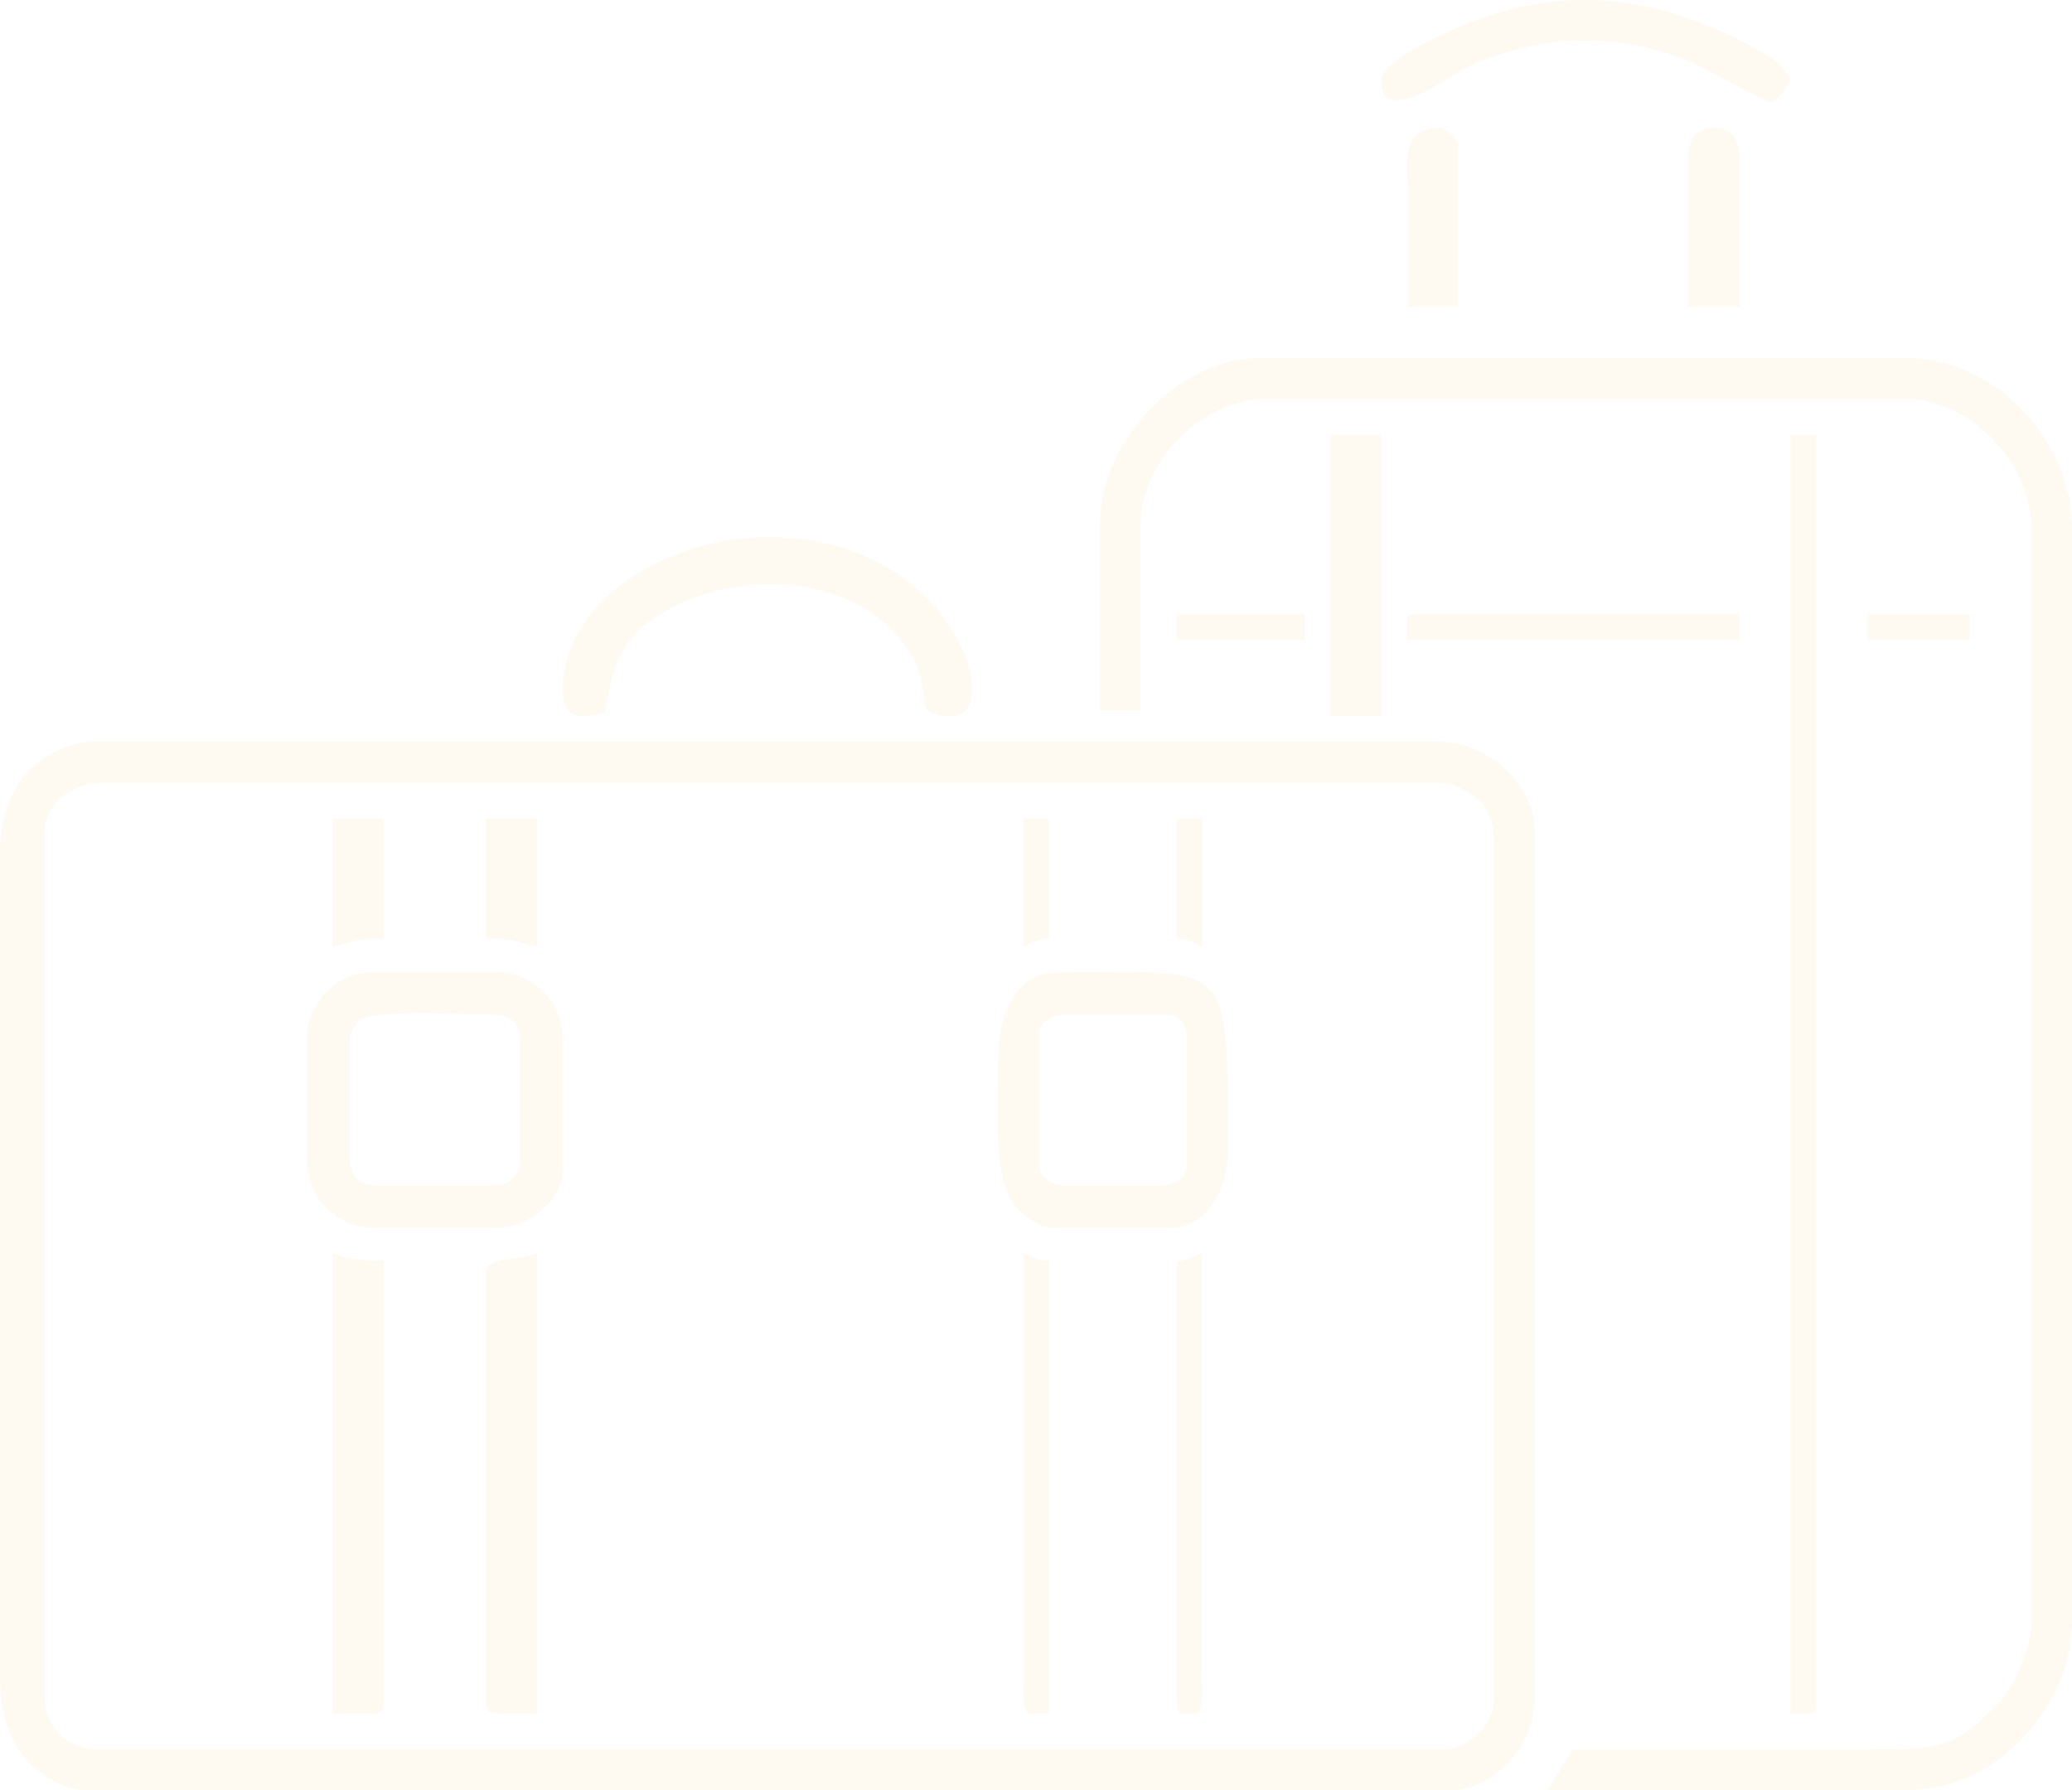<?xml version="1.0" encoding="UTF-8"?> <svg xmlns="http://www.w3.org/2000/svg" width="81" height="70" viewBox="0 0 81 70" fill="none"> <path fill-rule="evenodd" clip-rule="evenodd" d="M1.743 32.514C1.743 31.46 2.799 30.611 3.922 30.611H56.368C56.846 30.611 57.601 31.038 57.85 31.313C58.166 31.661 58.402 32.171 58.402 32.807V66.486C58.402 67.384 57.404 68.389 56.513 68.389H3.777C2.615 68.389 1.743 67.511 1.743 66.34V32.514ZM0 33.393V65.461C0 66.802 0.261 67.772 0.846 68.562C1.354 69.25 2.341 70 3.487 70H56.658C58.281 70 60 68.406 60 66.34V32.514C60 30.66 58.138 29 56.222 29H3.632C2.695 29 1.545 29.615 0.989 30.289C0.387 31.019 0 32.092 0 33.393Z" fill="#FDE1BA" fill-opacity="0.2"></path> <path fill-rule="evenodd" clip-rule="evenodd" d="M43 20.529V27.782H44.589V20.529C44.589 18.01 46.993 15.596 49.502 15.596H74.498C77.049 15.596 79.411 18.108 79.411 20.674V63.325C79.411 64.211 79.124 64.917 78.837 65.505C78.421 66.358 78.228 66.498 77.572 67.137C76.322 68.356 75.389 68.403 73.053 68.403C69.2 68.403 65.347 68.403 61.495 68.403L60.483 69.999C65.008 69.999 69.541 69.975 74.066 70C76.372 70.012 77.78 69.25 78.943 68.078C80.165 66.847 81 65.261 81 63.325V20.674C81 17.177 77.974 14 74.498 14H49.213C46.223 14 43 17.109 43 20.529Z" fill="#FDE1BA" fill-opacity="0.2"></path> <path fill-rule="evenodd" clip-rule="evenodd" d="M70 67H70.727C70.937 67 71 66.898 71 66.563V17H70V67Z" fill="#FDE1BA" fill-opacity="0.2"></path> <path fill-rule="evenodd" clip-rule="evenodd" d="M40.633 40.434C40.633 39.945 41.12 39.678 41.571 39.678H45.723C46.035 39.678 46.392 40.081 46.392 40.434V45.579C46.392 46.068 45.906 46.336 45.455 46.336H41.571C41.12 46.336 40.633 46.068 40.633 45.579V40.434ZM39.026 41.493C39.026 43.127 38.833 45.684 39.499 46.86C39.788 47.37 40.531 48 41.169 48H45.857C46.962 48 48 46.737 48 44.974C48 37.374 48.163 38.013 41.437 38.013C39.724 38.013 39.026 39.526 39.026 41.493Z" fill="#FDE1BA" fill-opacity="0.2"></path> <path fill-rule="evenodd" clip-rule="evenodd" d="M13.667 40.576C13.667 40.362 13.923 39.988 14.042 39.891C14.577 39.454 18.01 39.667 19.273 39.667C19.98 39.667 20.334 40.02 20.334 40.727V45.273C20.334 45.98 19.98 46.334 19.273 46.334H14.727C14.02 46.334 13.667 45.98 13.667 45.273V40.576ZM12 40.576V45.425C12 46.809 13.191 48 14.576 48H19.424C20.696 48 22 46.892 22 45.727V40.576C22 39.191 20.809 38 19.424 38H14.576C13.198 38 12 39.231 12 40.576Z" fill="#FDE1BA" fill-opacity="0.2"></path> <path fill-rule="evenodd" clip-rule="evenodd" d="M22 27C22 28.327 23.025 27.993 23.628 27.857C23.952 26.519 23.975 25.323 25.401 24.282C28.066 22.334 32.449 22.321 34.697 24.461C37.179 26.825 35.103 28 37.247 28C39.261 28 37.364 21 29.994 21C26.294 21 22 23.339 22 27Z" fill="#FDE1BA" fill-opacity="0.2"></path> <path fill-rule="evenodd" clip-rule="evenodd" d="M40.291 67H41V49.3C40.58 49.3 40.36 49.132 40.025 49V65.05C40.024 65.803 39.881 67 40.291 67Z" fill="#FDE1BA" fill-opacity="0.2"></path> <path fill-rule="evenodd" clip-rule="evenodd" d="M46 49.3V66.54C46 67.108 46.207 66.99 46.71 66.99C47.114 66.99 46.979 65.926 46.976 65.192L46.976 49C46.641 49.132 46.421 49.3 46 49.3Z" fill="#FDE1BA" fill-opacity="0.2"></path> <path fill-rule="evenodd" clip-rule="evenodd" d="M13 67H14.454C14.874 67 15 66.896 15 66.55V49.3C14.163 49.3 13.556 49.22 13 49V67Z" fill="#FDE1BA" fill-opacity="0.2"></path> <path fill-rule="evenodd" clip-rule="evenodd" d="M19 49.75V66.55C19 66.896 19.127 67 19.545 67H21V49C20.256 49.294 19 49.118 19 49.75Z" fill="#FDE1BA" fill-opacity="0.2"></path> <path fill-rule="evenodd" clip-rule="evenodd" d="M54 3.144C54 5.047 56.804 2.875 57.361 2.618C60.093 1.361 63.217 1.215 66.008 2.387C67.126 2.856 68.652 3.855 69.279 4C69.604 3.721 69.784 3.548 70 3.144C69.588 2.372 69.283 2.281 68.552 1.865C67.975 1.537 67.366 1.243 66.707 0.981C63.545 -0.279 60.565 -0.353 57.376 0.921C56.635 1.217 54 2.34 54 3.144Z" fill="#FDE1BA" fill-opacity="0.2"></path> <path fill-rule="evenodd" clip-rule="evenodd" d="M55 24.273V25H68V24H55.424C55.098 24 55 24.064 55 24.273Z" fill="#FDE1BA" fill-opacity="0.2"></path> <path fill-rule="evenodd" clip-rule="evenodd" d="M52 28H54V17H52V28Z" fill="#FDE1BA" fill-opacity="0.2"></path> <path fill-rule="evenodd" clip-rule="evenodd" d="M66 6.212V12H68V6.212C68 5.561 67.795 5 67 5C66.205 5 66 5.561 66 6.212Z" fill="#FDE1BA" fill-opacity="0.2"></path> <path fill-rule="evenodd" clip-rule="evenodd" d="M55.061 12H57V5.673C57 5.394 56.484 5 56.295 5C54.586 5 55.061 6.629 55.061 7.961C55.061 9.307 55.061 10.653 55.061 12Z" fill="#FDE1BA" fill-opacity="0.2"></path> <path fill-rule="evenodd" clip-rule="evenodd" d="M46 25H51V24H46V25Z" fill="#FDE1BA" fill-opacity="0.2"></path> <path fill-rule="evenodd" clip-rule="evenodd" d="M73 25H77V24H73V25Z" fill="#FDE1BA" fill-opacity="0.2"></path> <path fill-rule="evenodd" clip-rule="evenodd" d="M46 36.697C46.431 36.697 46.657 36.867 47 37V32H46V36.697Z" fill="#FDE1BA" fill-opacity="0.2"></path> <path fill-rule="evenodd" clip-rule="evenodd" d="M40 37C40.343 36.867 40.569 36.697 41 36.697V32H40V37Z" fill="#FDE1BA" fill-opacity="0.2"></path> <path fill-rule="evenodd" clip-rule="evenodd" d="M19 36.697C20.178 36.697 20.117 36.829 21 37V32H19V36.697Z" fill="#FDE1BA" fill-opacity="0.2"></path> <path fill-rule="evenodd" clip-rule="evenodd" d="M13 37C13.882 36.829 13.822 36.697 15 36.697V32H13V37Z" fill="#FDE1BA" fill-opacity="0.2"></path> </svg> 